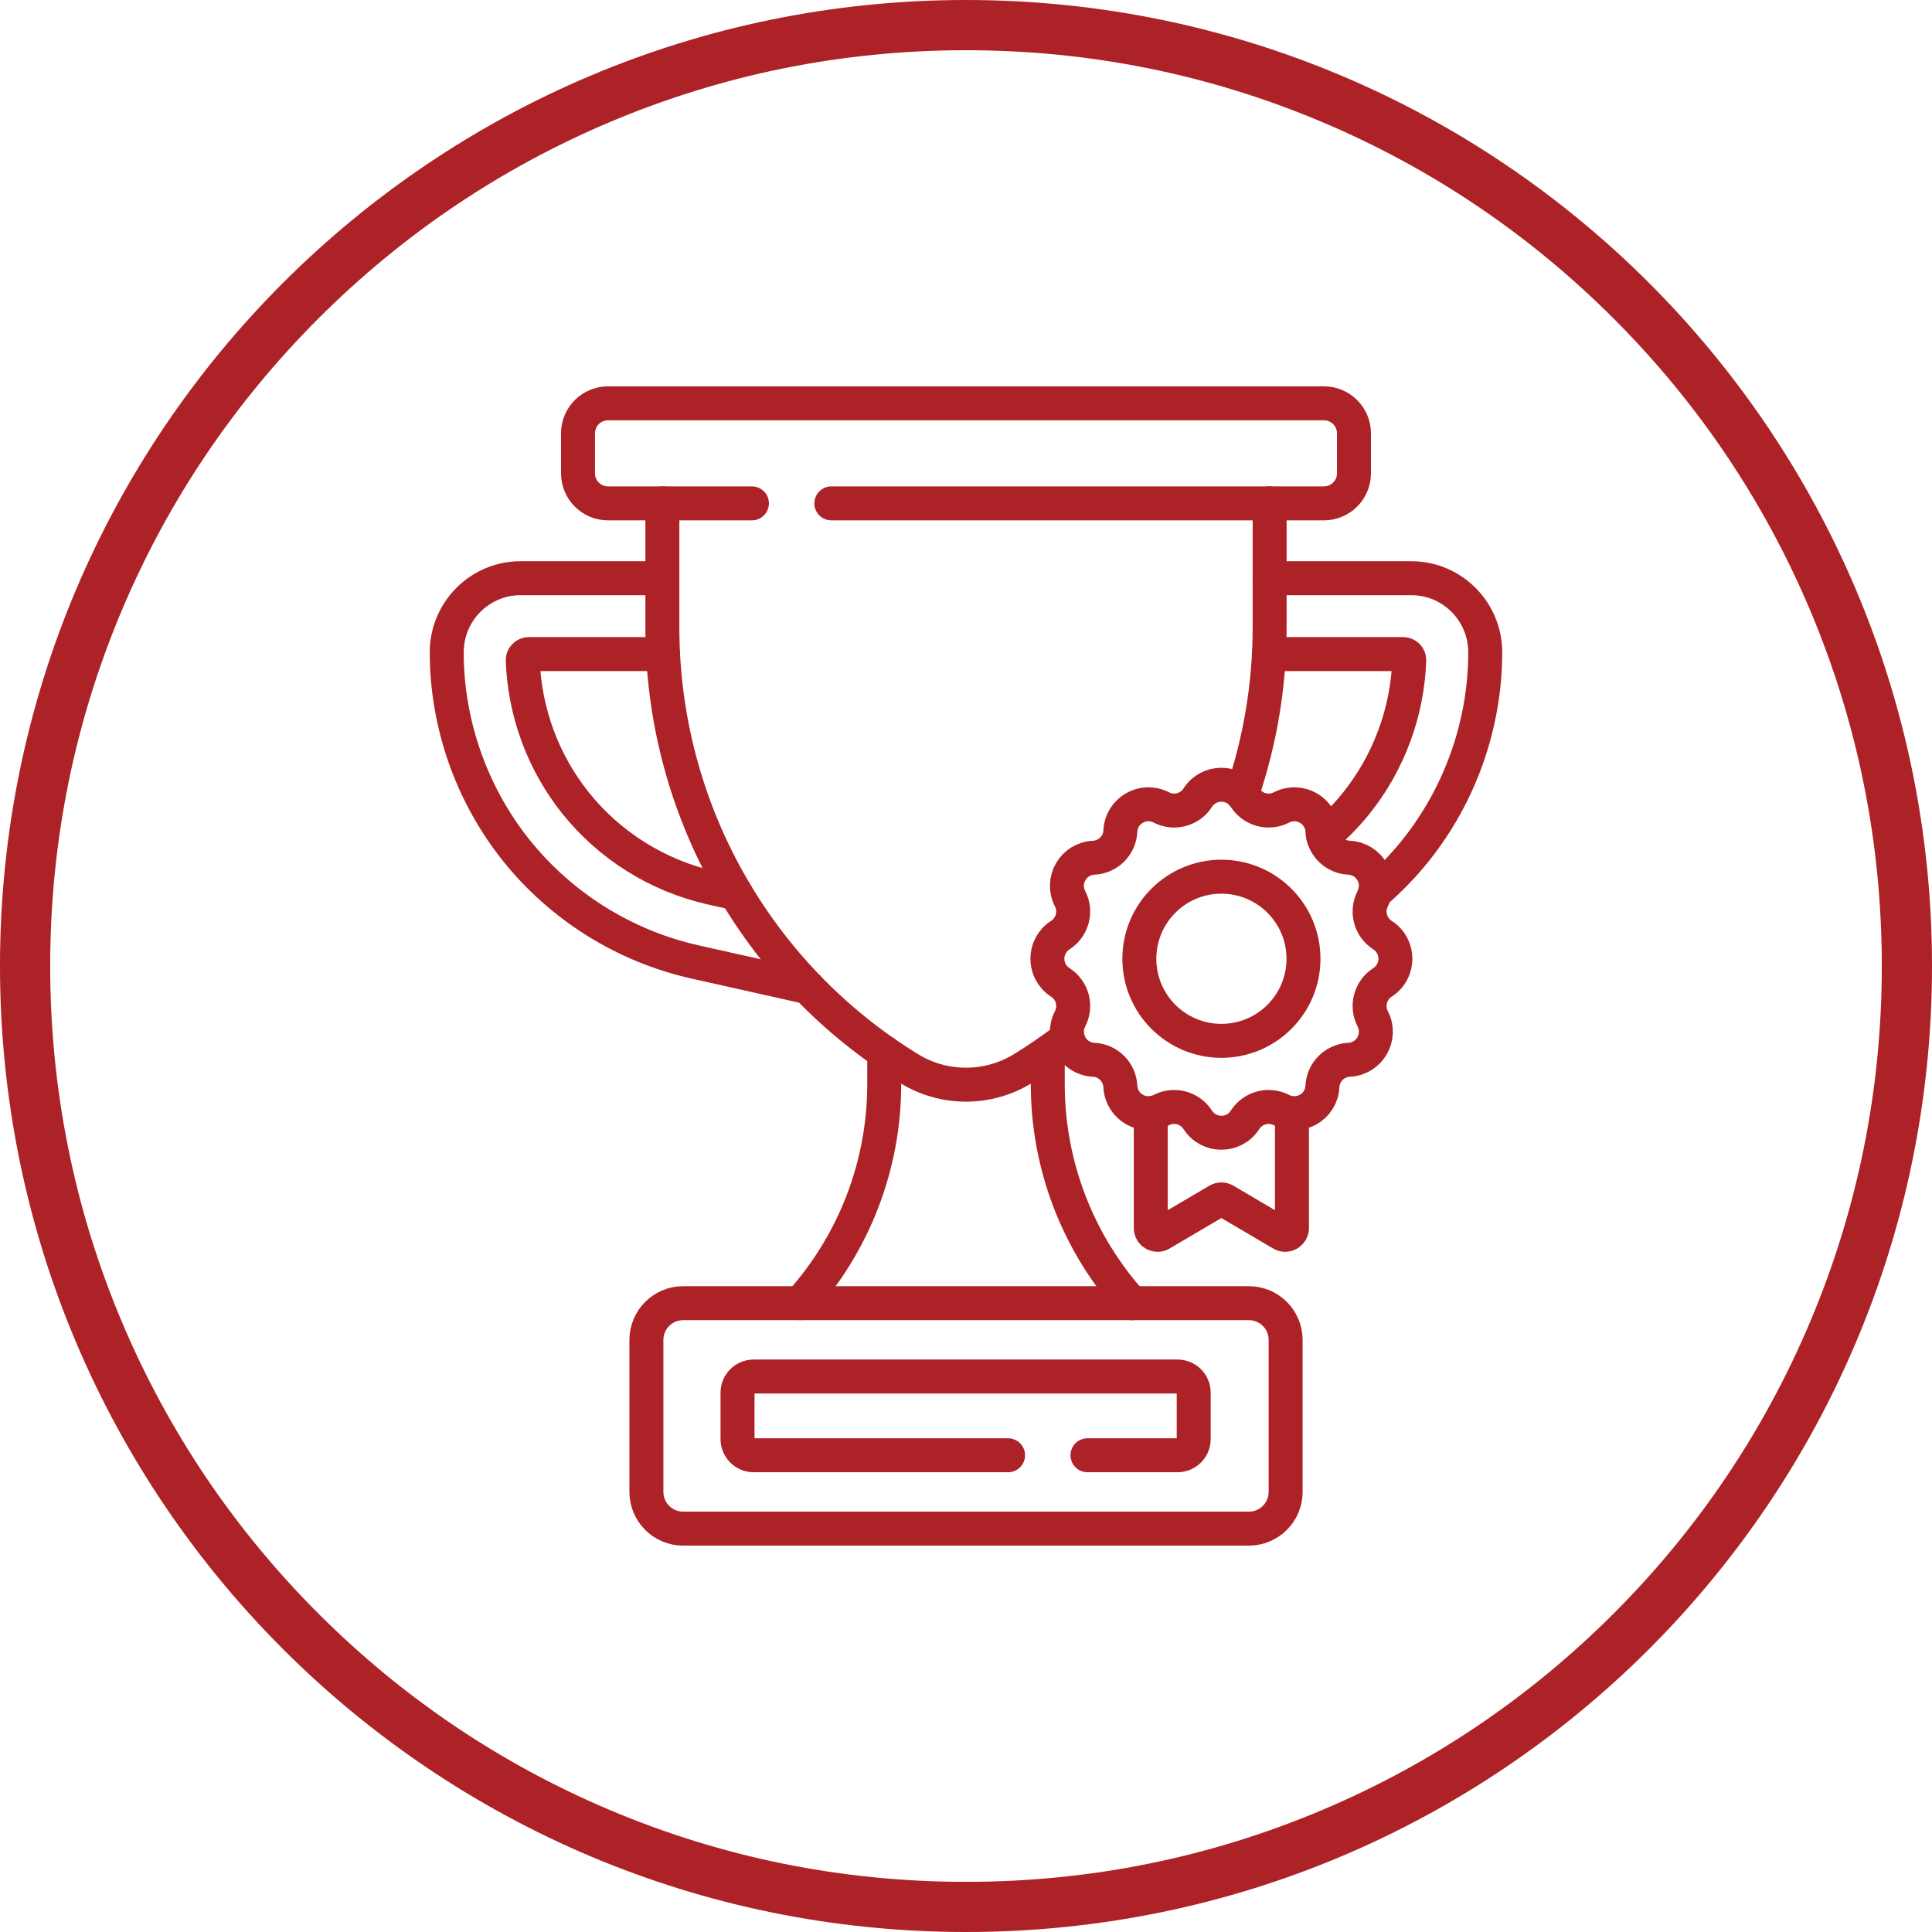 <?xml version="1.0" encoding="UTF-8"?>
<svg id="Capa_1" data-name="Capa 1" xmlns="http://www.w3.org/2000/svg" viewBox="0 0 500 500">
  <defs>
    <style>
      .cls-1 {
        fill: #ad2226;
      }

      .cls-2 {
        fill: none;
        stroke: #ad2226;
        stroke-linecap: round;
        stroke-linejoin: round;
        stroke-width: 8.79px;
      }
    </style>
  </defs>
  <path class="cls-1" d="M250,13c32,0,63.04,6.26,92.25,18.62,28.22,11.94,53.57,29.03,75.34,50.8,21.77,21.77,38.86,47.12,50.8,75.34,12.35,29.21,18.62,60.25,18.62,92.25s-6.26,63.04-18.62,92.25c-11.94,28.22-29.03,53.57-50.8,75.34-21.77,21.77-47.12,38.86-75.34,50.8-29.21,12.35-60.25,18.62-92.25,18.62s-63.04-6.26-92.25-18.62c-28.22-11.94-53.57-29.03-75.34-50.8-21.77-21.77-38.86-47.12-50.8-75.34-12.35-29.21-18.62-60.25-18.62-92.25s6.26-63.04,18.62-92.25c11.94-28.22,29.03-53.57,50.8-75.34,21.77-21.77,47.12-38.86,75.34-50.8,29.21-12.35,60.25-18.62,92.25-18.62M250,0C111.93,0,0,111.93,0,250s111.93,250,250,250,250-111.93,250-250S388.07,0,250,0h0Z"/>
  <g id="g4645">
    <g id="g4651">
      <path id="path4653" class="cls-2" d="M194.6,130.27h-37.25c-4.28,0-7.76-3.47-7.76-7.76v-10.37c0-4.28,3.47-7.76,7.76-7.76h185.29c4.28,0,7.76,3.47,7.76,7.76v10.37c0,4.28-3.47,7.76-7.76,7.76h-127.49"/>
    </g>
    <g id="g4655">
      <path id="path4657" class="cls-2" d="M323.21,395.61h-146.41c-5.25,0-9.51-4.26-9.51-9.51v-39.33c0-5.25,4.26-9.51,9.51-9.51h146.41c5.25,0,9.51,4.26,9.51,9.51v39.33c0,5.25-4.26,9.51-9.51,9.51Z"/>
    </g>
    <g id="g4659">
      <path id="path4661" class="cls-2" d="M292.93,337.26c-13.8-15.32-21.77-35.43-21.77-56.69v-8.23"/>
    </g>
    <g id="g4663">
      <path id="path4665" class="cls-2" d="M228.84,272.33v8.23c0,21.26-7.97,41.37-21.77,56.69"/>
    </g>
    <g id="g4667">
      <path id="path4669" class="cls-2" d="M281.44,376.62h23.31c2.31,0,4.18-1.87,4.18-4.18v-12.02c0-2.31-1.87-4.18-4.18-4.18h-109.7c-2.31,0-4.18,1.87-4.18,4.18v12.02c0,2.31,1.87,4.18,4.18,4.18h65.84"/>
    </g>
    <g id="g4671">
      <path id="path4673" class="cls-2" d="M171.42,130.27v32.13c0,46.57,24.18,89.79,63.86,114.16,9.03,5.54,20.4,5.54,29.43,0,4.02-2.47,7.88-5.14,11.58-7.98"/>
    </g>
    <g id="g4675">
      <path id="path4677" class="cls-2" d="M321.46,205.47c4.65-13.68,7.12-28.21,7.12-43.07v-32.13"/>
    </g>
    <g id="g4679">
      <path id="path4681" class="cls-2" d="M190.43,231.19l-6.31-1.41c-13.82-3.1-26.3-10.89-35.15-21.94-8.4-10.49-13.22-23.54-13.68-36.96-.03-.87.69-1.6,1.56-1.6h34.75"/>
    </g>
    <g id="g4683">
      <path id="path4685" class="cls-2" d="M171.42,149.64h-36.71c-10.58,0-19.12,8.65-19.1,19.23.03,18.56,6.43,36.75,18.03,51.24,11.63,14.52,28.03,24.76,46.18,28.83l29.23,6.55"/>
    </g>
    <g id="g4687">
      <path id="path4689" class="cls-2" d="M328.4,169.28h34.75c.88,0,1.59.72,1.56,1.6-.46,13.41-5.28,26.46-13.69,36.96-2.56,3.2-5.44,6.12-8.55,8.74"/>
    </g>
    <g id="g4691">
      <path id="path4693" class="cls-2" d="M355.85,230.98c3.81-3.28,7.34-6.92,10.5-10.87,11.6-14.49,18-32.68,18.03-51.24.02-10.58-8.53-19.23-19.1-19.23h-36.71"/>
    </g>
    <g id="g4695">
      <path id="path4697" class="cls-2" d="M322.21,206.43h0c2.03,3.15,6.11,4.25,9.44,2.53,4.7-2.42,10.34.83,10.59,6.11.18,3.74,3.17,6.73,6.91,6.91,5.28.25,8.54,5.89,6.11,10.59-1.72,3.33-.62,7.42,2.53,9.44,4.45,2.86,4.45,9.37,0,12.23-3.15,2.03-4.25,6.11-2.53,9.44,2.42,4.7-.83,10.34-6.11,10.59-3.74.18-6.73,3.17-6.91,6.91-.25,5.28-5.89,8.54-10.59,6.11-3.33-1.72-7.42-.62-9.44,2.53-2.86,4.45-9.37,4.45-12.23,0-2.02-3.15-6.11-4.25-9.44-2.53-4.7,2.42-10.34-.83-10.59-6.11-.18-3.74-3.17-6.73-6.91-6.91-5.28-.25-8.54-5.89-6.11-10.59,1.72-3.33.62-7.42-2.53-9.44-4.45-2.86-4.45-9.37,0-12.23,3.15-2.03,4.25-6.11,2.53-9.44-2.43-4.7.83-10.34,6.11-10.59,3.74-.18,6.74-3.17,6.91-6.91.25-5.28,5.89-8.54,10.59-6.11,3.33,1.72,7.42.62,9.44-2.53,2.86-4.45,9.37-4.45,12.23,0Z"/>
    </g>
    <g id="g4699">
      <path id="path4701" class="cls-2" d="M337.34,248.13c0,11.73-9.51,21.24-21.24,21.24s-21.24-9.51-21.24-21.24,9.51-21.24,21.24-21.24,21.24,9.51,21.24,21.24Z"/>
    </g>
    <g id="g4703">
      <path id="path4705" class="cls-2" d="M297.82,288.09v29.73c0,1.36,1.47,2.2,2.64,1.51l14.74-8.68c.55-.32,1.23-.32,1.78,0l14.74,8.68c1.17.69,2.64-.15,2.64-1.51v-29.73"/>
    </g>
  </g>
</svg>